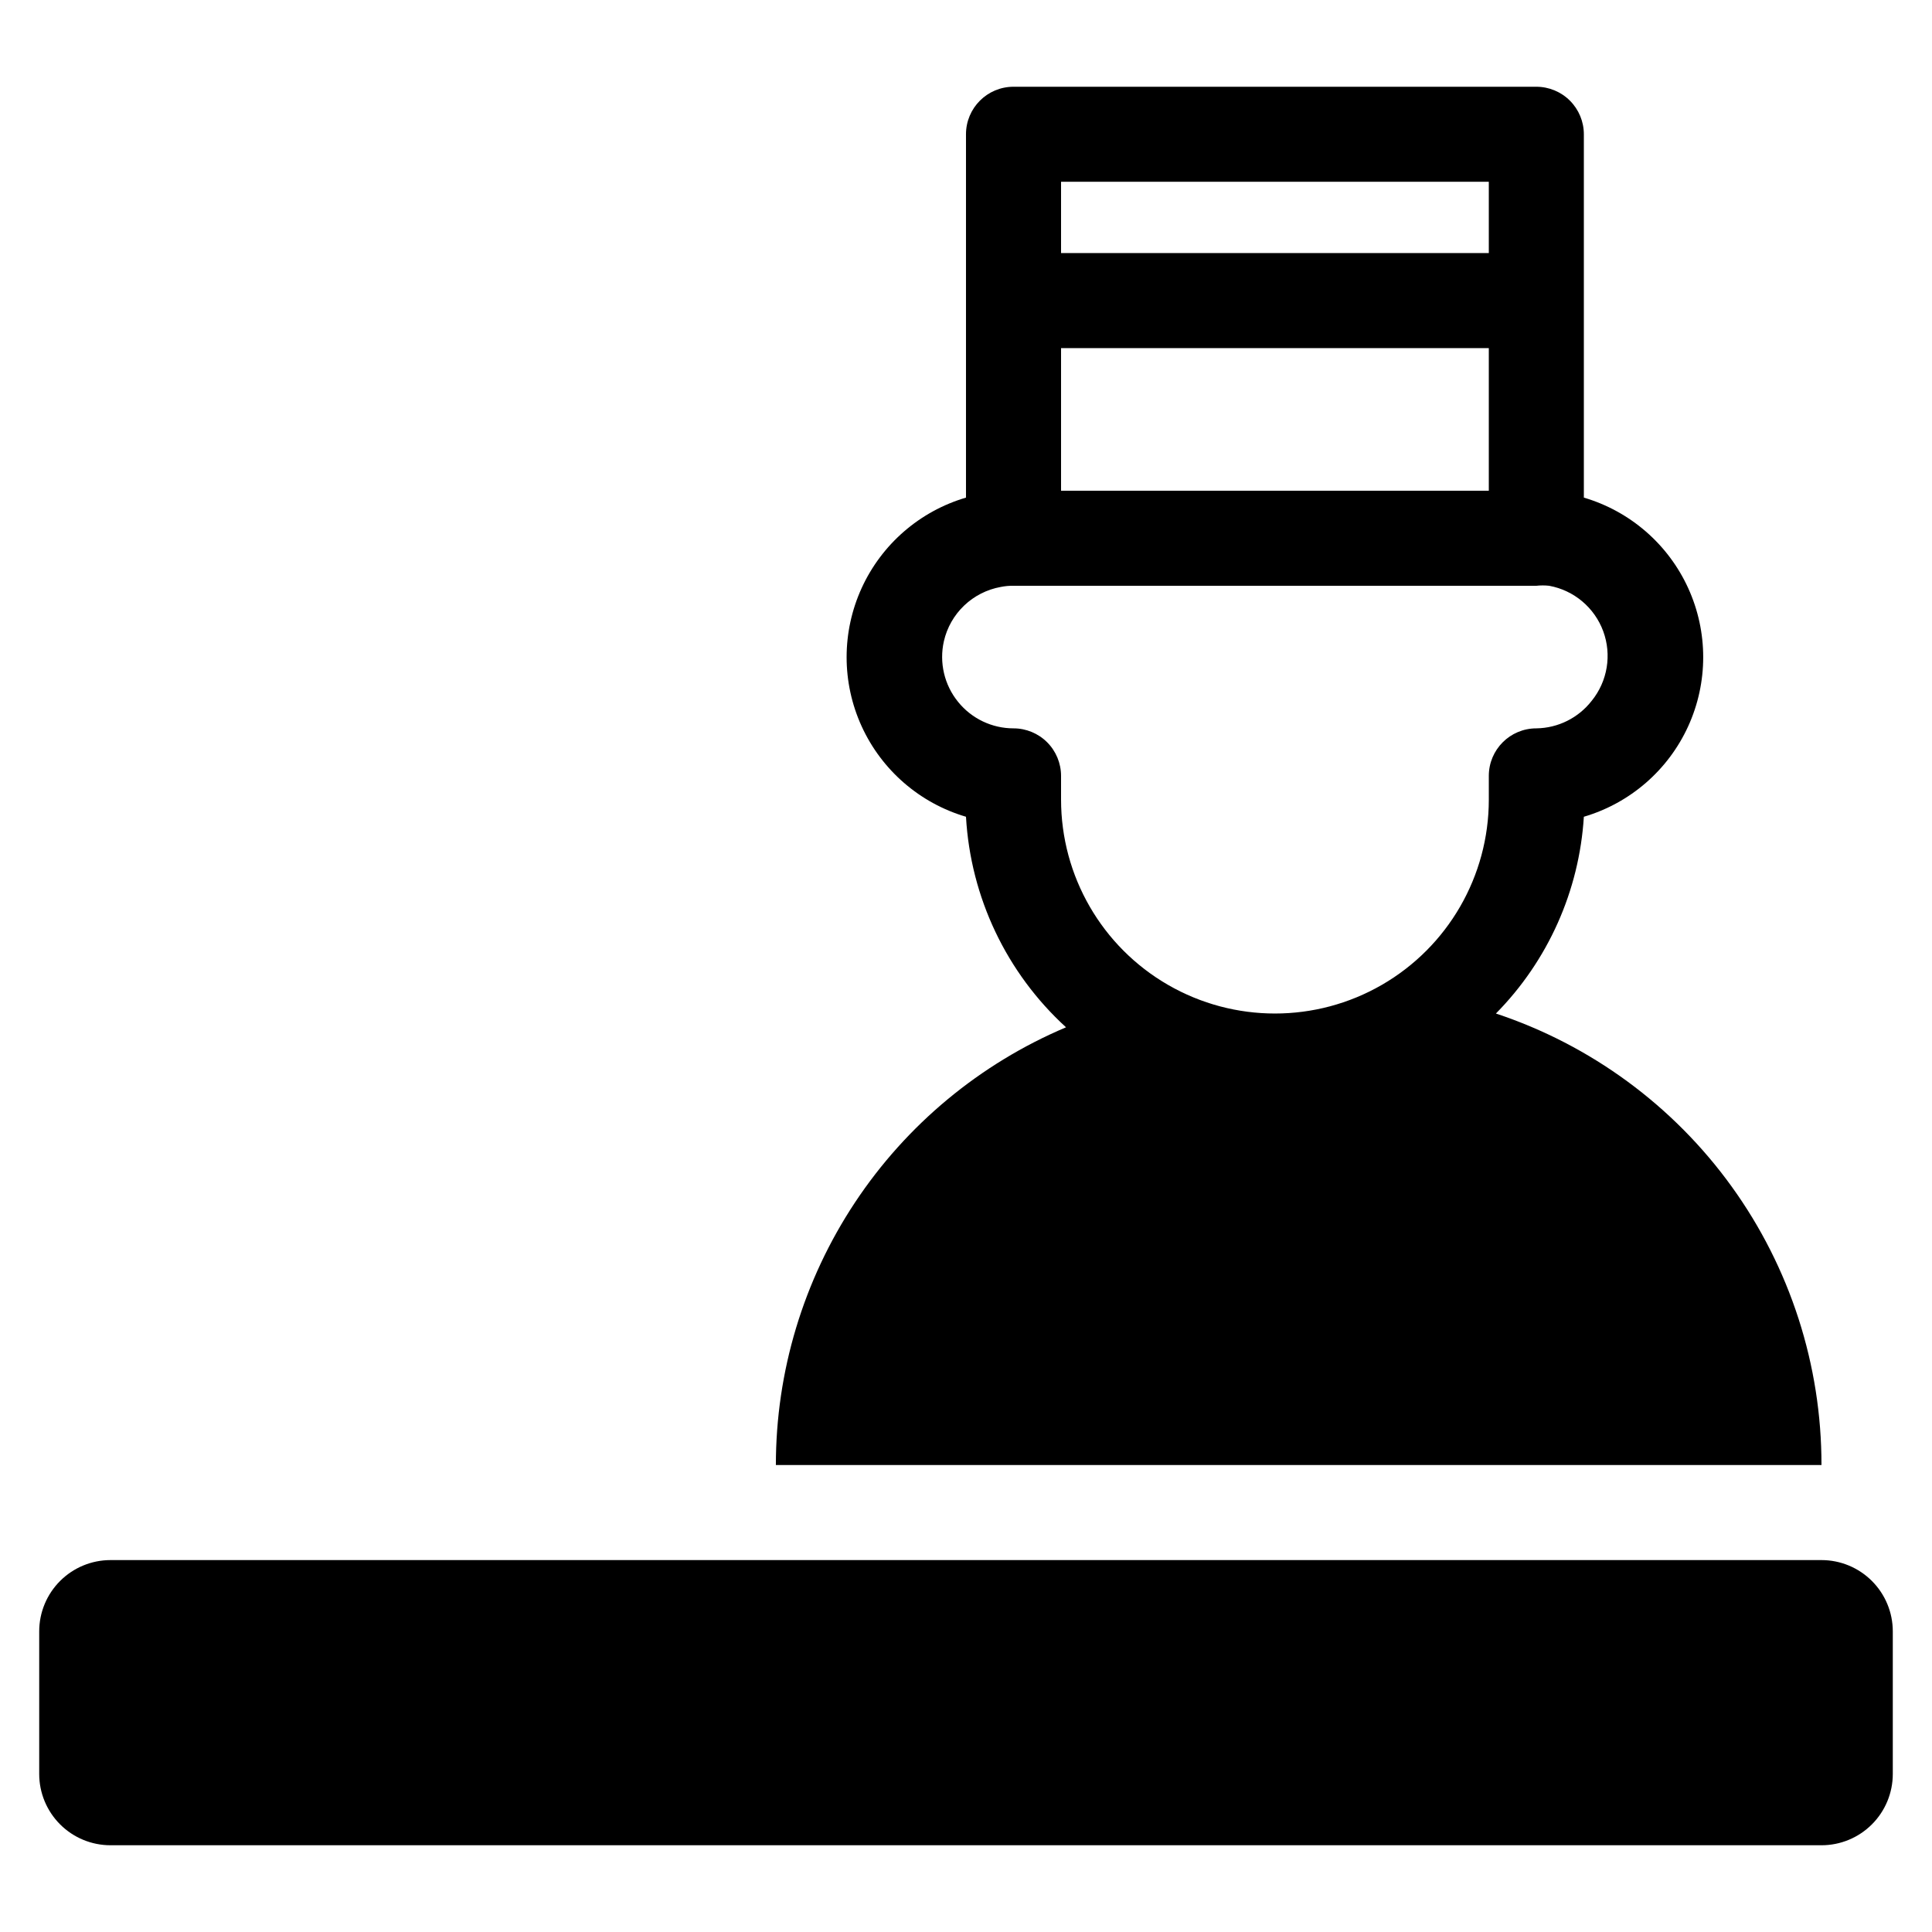 <?xml version="1.0" encoding="UTF-8"?>
<!-- The Best Svg Icon site in the world: iconSvg.co, Visit us! https://iconsvg.co -->
<svg fill="#000000" width="800px" height="800px" version="1.1" viewBox="144 144 512 512" xmlns="http://www.w3.org/2000/svg">
 <path d="m349.62 532.25h277.09c0.027-26.484-8.297-52.301-23.785-73.781-15.492-21.48-37.355-37.531-62.492-45.875 13.809-14 22.086-32.52 23.305-52.145 12.258-3.609 22.348-12.359 27.652-23.984s5.305-24.98 0-36.605-15.395-20.379-27.652-23.988v-96.289c0-3.34-1.328-6.543-3.691-8.906s-5.566-3.688-8.906-3.688h-138.55c-6.957 0-12.594 5.637-12.594 12.594v96.289c-12.262 3.609-22.348 12.363-27.656 23.988-5.305 11.625-5.305 24.98 0 36.605 5.309 11.625 15.395 20.375 27.656 23.984 1.211 21.348 10.727 41.375 26.512 55.797-22.797 9.641-42.25 25.785-55.926 46.418-13.676 20.629-20.969 44.832-20.969 69.586zm75.57-295.99h113.36v37.785h-113.36zm113.36-44.086v18.895h-113.36v-18.895zm-113.36 163.74v-6.297c0-3.34-1.324-6.543-3.688-8.906-2.363-2.363-5.566-3.688-8.906-3.688-5.695 0-11.086-2.57-14.672-6.992-3.676-4.504-5.066-10.453-3.781-16.121 0.828-3.606 2.695-6.887 5.371-9.438 2.676-2.551 6.043-4.262 9.68-4.922 1.121-0.227 2.262-0.332 3.402-0.312h138.55c1.133-0.125 2.269-0.125 3.402 0 6.559 1.199 12 5.773 14.316 12.027 2.312 6.258 1.156 13.27-3.043 18.453-3.527 4.539-8.926 7.227-14.676 7.305-6.957 0-12.594 5.637-12.594 12.594v6.297c0 20.25-10.805 38.961-28.34 49.086-17.535 10.125-39.141 10.125-56.68 0-17.535-10.125-28.34-28.836-28.34-49.086zm220.42 220.42v37.785c0 5.012-1.992 9.816-5.535 13.359-3.543 3.543-8.348 5.535-13.359 5.535h-453.43c-5.012 0-9.816-1.992-13.359-5.535-3.543-3.543-5.535-8.348-5.535-13.359v-37.785c0-5.012 1.992-9.816 5.535-13.359 3.543-3.543 8.348-5.535 13.359-5.535h453.43c5.012 0 9.816 1.992 13.359 5.535 3.543 3.543 5.535 8.348 5.535 13.359z"/>
</svg>